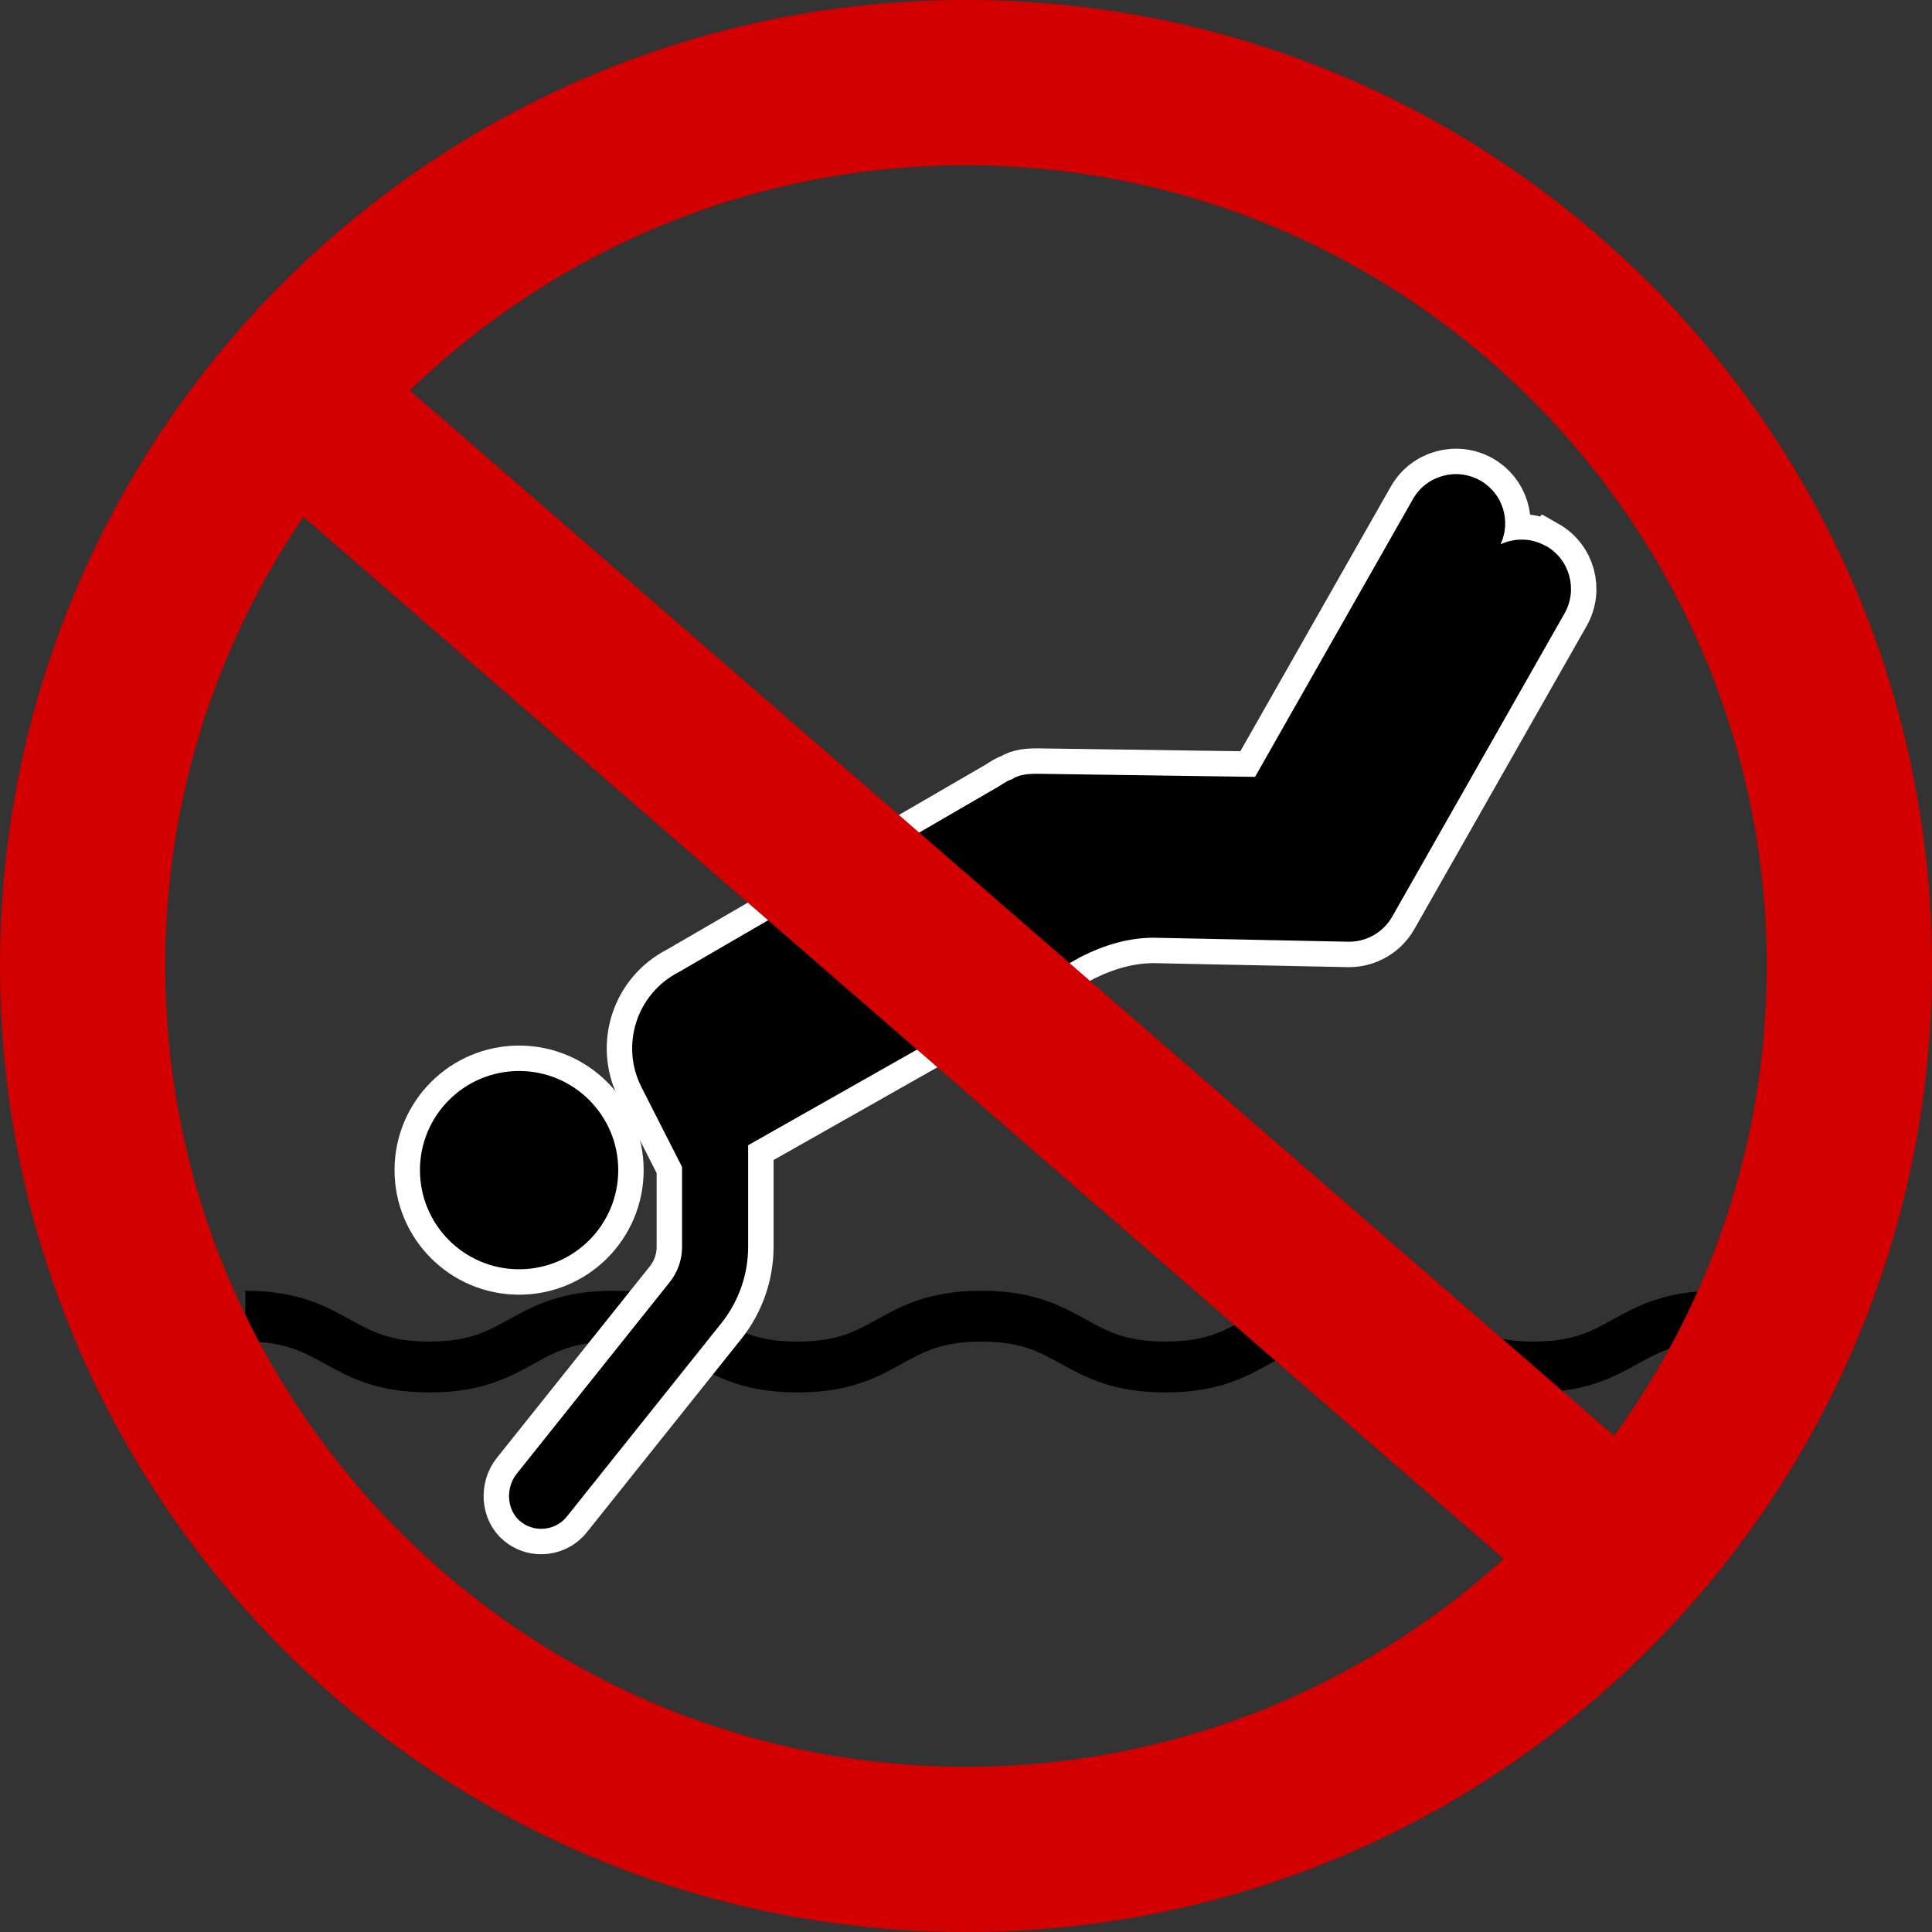 <?xml version="1.0" encoding="UTF-8"?><svg id="_レイヤー_2" xmlns="http://www.w3.org/2000/svg" width="152" height="152" viewBox="0 0 152 152"><rect x="0" y="0" width="152" height="152" fill="#333333" stroke="none"/><defs><style>.cls-1{stroke:#000;}.cls-1,.cls-2{stroke-miterlimit:10;}.cls-1,.cls-2,.cls-3{fill:none;}.cls-1,.cls-3{stroke-width:4px;}.cls-2{stroke:#d20000;stroke-width:13px;}.cls-4{fill:#000;}.cls-4,.cls-5{stroke-width:0px;}.cls-3{stroke:#fff;}.cls-5{fill:#d20000;}</style></defs><g id="_レイヤー_4"><path class="cls-1" d="M19.3,103.55c7.24,0,7.24,4,14.48,4s7.24-4,14.48-4,7.24,4,14.48,4,7.24-4,14.47-4,7.24,4,14.48,4,7.24-4,14.47-4,7.24,4,14.48,4,7.24-4,14.48-4"/><path class="cls-3" d="M121.62,42.96c-1.13-.65-2.45-.65-3.56-.14.84-1.82.18-4-1.59-5.01-1.87-1.06-4.25-.41-5.31,1.46l-12.42,21.85-16.95-.24c-.82-.01-1.56.02-2.2.44-.45.13-.91.52-1.34.74l-24.83,14.41c-3.32,1.69-4.64,5.75-2.95,9.07l3.19,6.27v6.3c0,1-.34,1.97-.96,2.75l-12.05,15.09c-.89,1.11-.8,2.87.31,3.76.48.39,1.05.57,1.62.57.76,0,1.52-.33,2.03-.98l12.15-15.21c1.35-1.69,2.1-3.82,2.1-5.99v-8l26.14-14.8s.02,0,.02-.01c1.86-.95,3.88-1.56,5.96-1.51l15.08.31s.05,0,.08,0c1.4,0,2.69-.75,3.39-1.97l13.56-23.86c1.06-1.87.41-4.25-1.46-5.31Z"/><circle class="cls-3" cx="40.84" cy="92.06" r="7.8"/><path class="cls-4" d="M121.62,42.96c-1.13-.65-2.45-.65-3.56-.14.84-1.82.18-4-1.59-5.01-1.87-1.06-4.25-.41-5.31,1.46l-12.42,21.85-16.95-.24c-.82-.01-1.56.02-2.2.44-.45.13-.91.52-1.34.74l-24.83,14.41c-3.32,1.69-4.64,5.75-2.95,9.07l3.19,6.27v6.3c0,1-.34,1.97-.96,2.75l-12.05,15.09c-.89,1.11-.8,2.87.31,3.76.48.39,1.05.57,1.62.57.76,0,1.52-.33,2.03-.98l12.15-15.21c1.35-1.69,2.1-3.82,2.1-5.99v-8l26.14-14.8s.02,0,.02-.01c1.86-.95,3.88-1.56,5.96-1.51l15.08.31s.05,0,.08,0c1.4,0,2.69-.75,3.39-1.97l13.56-23.86c1.06-1.87.41-4.25-1.46-5.31Z"/><circle class="cls-4" cx="40.84" cy="92.06" r="7.8"/><path class="cls-5" d="M76,13c34.74,0,63,28.26,63,63s-28.26,63-63,63S13,110.73,13,76,41.26,13,76,13M76,0C34.03,0,0,34.03,0,76s34.03,76,76,76,76-34.03,76-76S117.97,0,76,0h0Z"/><line class="cls-2" x1="22.45" y1="30.82" x2="129.78" y2="124"/></g></svg>